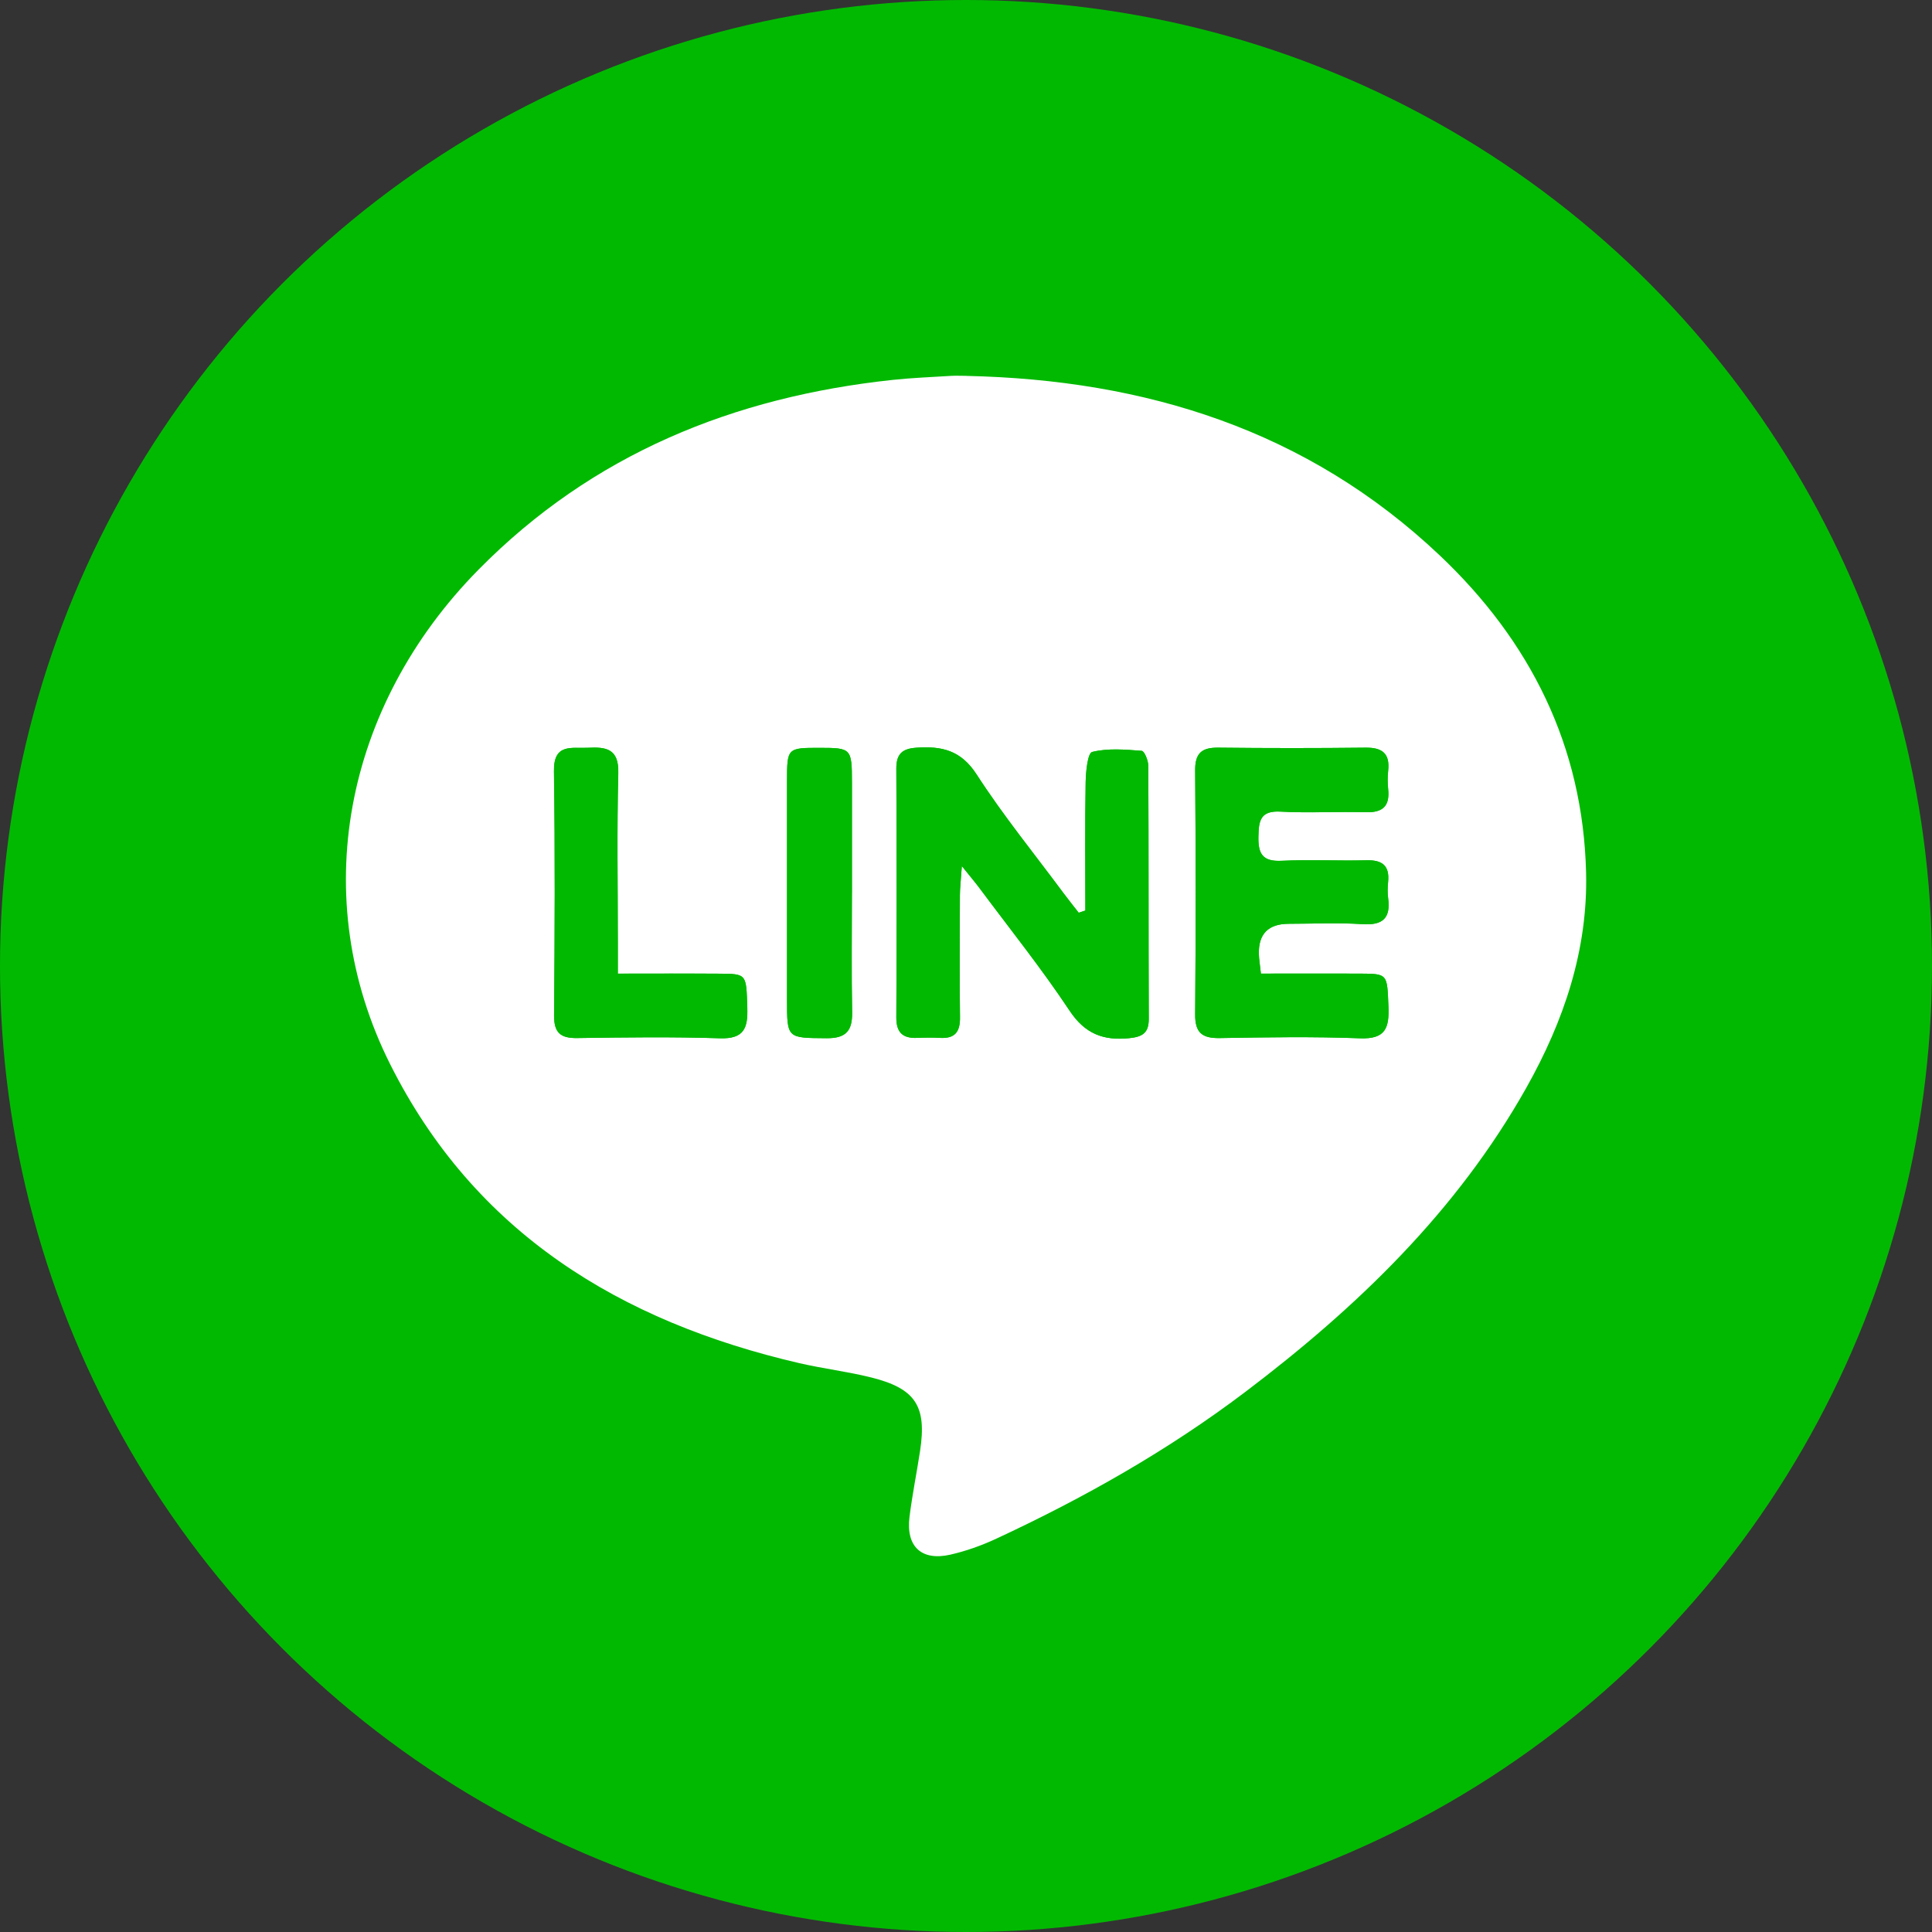 <?xml version="1.0" encoding="UTF-8"?>
<svg id="_圖層_1" data-name="圖層 1" xmlns="http://www.w3.org/2000/svg" viewBox="0 0 418.72 418.72">
  <rect x="0" y="0" width="418.72" height="418.72" fill="#333333" stroke="none"/>
  <defs>
    <style>
      .cls-1 {
        fill: #02b902;
      }

      .cls-1, .cls-2 {
        stroke-width: 0px;
      }

      .cls-2 {
        fill: #fff;
      }
    </style>
  </defs>
  <circle class="cls-1" cx="209.36" cy="209.36" r="209.36"/>
  <g>
    <path class="cls-2" d="M209.47,81.47c38.78.84,73.85,11.74,102.54,38.88,19.67,18.61,31.09,41.39,31.74,68.82.4,16.73-4.82,32.13-12.94,46.56-15.06,26.78-36.66,47.57-60.88,65.91-16.8,12.72-35.03,23.02-54.1,31.88-3.15,1.46-6.49,2.65-9.87,3.42-6.27,1.42-9.66-1.78-8.84-8.22.6-4.78,1.56-9.51,2.29-14.28,1.47-9.67-.97-13.49-10.53-15.89-5.15-1.29-10.47-1.92-15.66-3.12-38.81-9-70.42-28.3-88.72-64.9-17.91-35.83-10.06-77.38,19.22-107.08,24.7-25.05,55.28-37.44,89.81-41.12,4.14-.44,8.3-.6,12.46-.86,1.16-.07,2.33-.01,3.5-.01ZM235.23,197.34c-.48.16-.96.32-1.44.48-1.1-1.41-2.22-2.81-3.29-4.24-6.34-8.54-13.09-16.83-18.85-25.75-3.4-5.26-7.57-6.16-13.03-5.78-3.14.21-4.38,1.39-4.36,4.59.09,17.95.09,35.91,0,53.87-.01,3.25,1.37,4.55,4.49,4.43,1.66-.07,3.33-.09,4.99,0,3.26.19,4.37-1.35,4.32-4.5-.12-8.81-.05-17.62-.02-26.43,0-1.57.2-3.14.42-6.31,1.93,2.4,2.94,3.58,3.86,4.82,6.55,8.8,13.43,17.39,19.49,26.52,3.36,5.05,7.34,6.52,12.95,5.96,2.82-.29,4.23-1.11,4.21-4.17-.07-18.29-.01-36.58-.1-54.86,0-1.13-.84-3.19-1.42-3.24-3.59-.28-7.34-.61-10.74.24-.99.25-1.38,4.31-1.42,6.63-.16,9.24-.06,18.49-.06,27.74ZM273.28,211.01c-.21-1.94-.41-3.08-.44-4.22q-.19-6.56,6.47-6.58c5.32,0,10.67-.27,15.97.08,4.46.29,6.16-1.34,5.57-5.68-.16-1.14-.12-2.33,0-3.49.34-3.48-1.22-4.75-4.65-4.67-6.15.16-12.32-.18-18.46.11-4.12.19-5.08-1.53-5-5.27.07-3.48.44-5.64,4.82-5.39,6.14.35,12.31-.05,18.46.13,3.72.11,5.22-1.37,4.84-5.01-.14-1.32-.14-2.67,0-3.99.41-3.71-1.27-5.03-4.88-4.99-10.65.12-21.3.12-31.95,0-3.57-.04-5.03,1.18-5,4.93.14,17.62.14,35.25,0,52.87-.03,3.98,1.5,5.2,5.31,5.14,10.15-.17,20.31-.34,30.44.05,5.51.21,6.33-2.25,6.14-6.88-.3-7.07-.07-7.11-6.23-7.14-7.11-.03-14.21,0-21.4,0ZM133.89,211.01c0-2.94,0-4.75,0-6.57,0-12.32-.21-24.64.1-36.94.13-5.28-2.71-5.63-6.59-5.43-3.5.18-7.44-1.05-7.35,5.08.26,17.64.17,35.28.03,52.92-.03,3.73,1.36,4.96,4.98,4.91,10.32-.15,20.66-.29,30.97.05,5.23.17,6.07-2.23,5.92-6.64-.24-7.27-.05-7.33-6.04-7.36-7.12-.05-14.25-.01-22.04-.01ZM184.64,193.5c0-7.97,0-15.94,0-23.91,0-7.37-.14-7.5-6.94-7.51-7.09,0-7.12.02-7.13,7.25,0,15.77,0,31.54,0,47.32,0,8.47,0,8.29,8.6,8.36,4.19.03,5.58-1.62,5.51-5.61-.16-8.63-.05-17.27-.04-25.9Z"/>
    <g>
      <path class="cls-1" d="M235.23,197.34c0-9.25-.09-18.5.06-27.74.04-2.32.43-6.39,1.42-6.63,3.4-.85,7.16-.52,10.74-.24.57.04,1.41,2.11,1.42,3.24.09,18.29.03,36.58.1,54.86.01,3.06-1.39,3.88-4.21,4.17-5.6.57-9.59-.9-12.95-5.96-6.06-9.13-12.94-17.72-19.49-26.52-.92-1.24-1.93-2.42-3.86-4.82-.22,3.17-.41,4.74-.42,6.31-.03,8.81-.1,17.62.02,26.43.04,3.15-1.06,4.69-4.32,4.5-1.66-.1-3.33-.07-4.99,0-3.11.12-4.5-1.18-4.49-4.43.08-17.96.08-35.91,0-53.87-.02-3.19,1.23-4.38,4.36-4.59,5.45-.37,9.63.53,13.03,5.78,5.76,8.92,12.51,17.2,18.85,25.75,1.07,1.44,2.19,2.83,3.29,4.24.48-.16.96-.32,1.44-.48Z"/>
      <path class="cls-1" d="M273.28,211.01c7.19,0,14.3-.03,21.4,0,6.15.03,5.93.07,6.23,7.14.19,4.62-.63,7.09-6.14,6.88-10.13-.39-20.3-.23-30.44-.05-3.81.06-5.34-1.16-5.31-5.14.15-17.62.14-35.25,0-52.87-.03-3.74,1.44-4.97,5-4.93,10.65.12,21.3.12,31.95,0,3.61-.04,5.29,1.28,4.88,4.99-.15,1.31-.14,2.67,0,3.99.38,3.64-1.12,5.12-4.84,5.01-6.15-.19-12.33.21-18.46-.13-4.38-.25-4.75,1.91-4.82,5.39-.08,3.75.88,5.47,5,5.27,6.14-.29,12.31.04,18.46-.11,3.42-.09,4.99,1.19,4.65,4.67-.11,1.15-.15,2.34,0,3.49.59,4.34-1.11,5.98-5.57,5.68-5.3-.35-10.64-.09-15.97-.08q-6.65.01-6.47,6.58c.03,1.14.23,2.27.44,4.22Z"/>
      <path class="cls-1" d="M133.89,211.01c7.79,0,14.91-.04,22.04.01,5.98.04,5.8.09,6.04,7.36.15,4.41-.69,6.81-5.92,6.64-10.31-.34-20.65-.2-30.97-.05-3.63.05-5.01-1.18-4.98-4.91.14-17.64.23-35.28-.03-52.92-.09-6.13,3.84-4.9,7.35-5.08,3.88-.2,6.72.15,6.59,5.43-.31,12.31-.1,24.63-.1,36.94,0,1.81,0,3.63,0,6.57Z"/>
      <path class="cls-1" d="M184.63,193.5c0,8.63-.11,17.27.05,25.9.07,3.99-1.32,5.64-5.51,5.61-8.6-.07-8.6.11-8.6-8.36,0-15.77,0-31.54,0-47.32,0-7.23.04-7.26,7.13-7.25,6.8,0,6.93.14,6.94,7.51,0,7.97,0,15.94,0,23.91Z"/>
    </g>
  </g>
</svg>